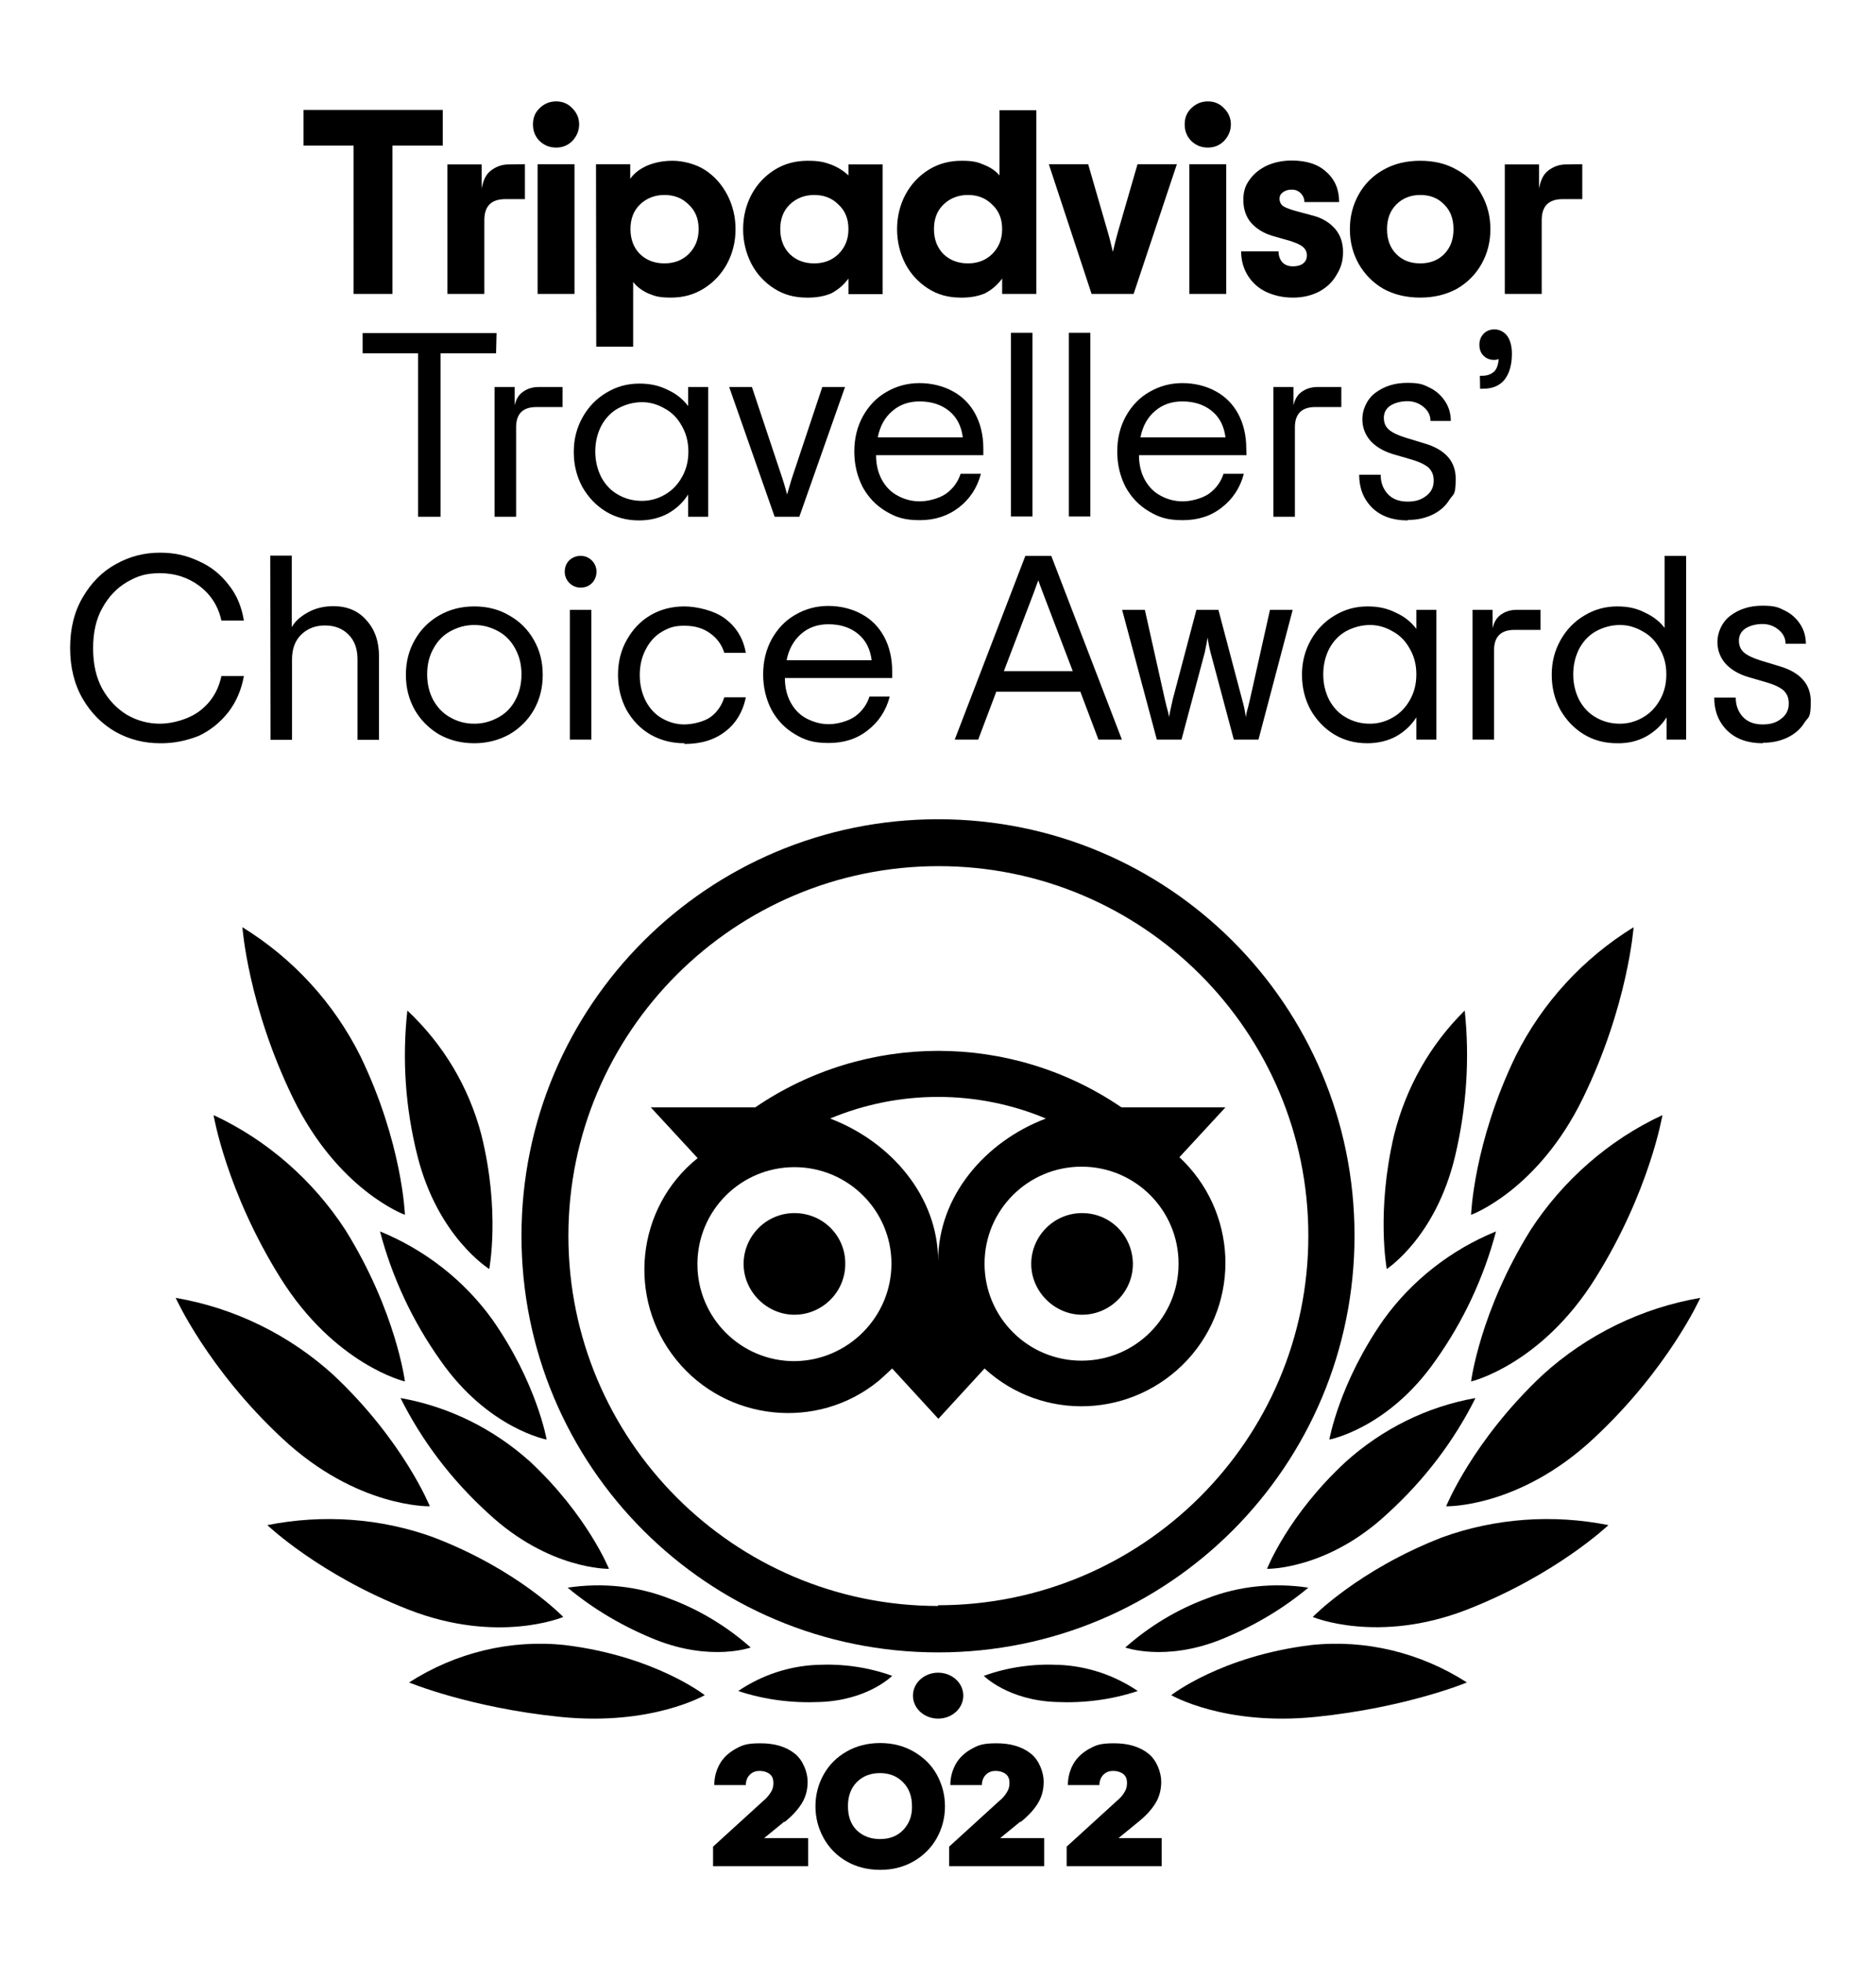 <?xml version="1.0" encoding="utf-8"?>
<!-- Generator: Adobe Illustrator 26.1.0, SVG Export Plug-In . SVG Version: 6.00 Build 0)  -->
<svg version="1.1" id="Layer_1" xmlns="http://www.w3.org/2000/svg" xmlns:xlink="http://www.w3.org/1999/xlink" x="0px" y="0px"
	 width="767.7px" height="803px" viewBox="0 0 767.7 803" style="enable-background:new 0 0 767.7 803;" xml:space="preserve">
<rect x="0" y="0" width="767.7" height="803" fill="#808080" stroke="none"/>
<style type="text/css">
	.st0{fill:none;}
	.st1{fill:#FFFFFF;}
</style>
<g>
	<g id="Layer_1_00000168088416977945515540000012481100236820951456_">
		<rect x="-96" y="-126.4" class="st0" width="959.8" height="1055.7"/>
		<g>
			<rect x="-96" y="-126.4" class="st1" width="959.8" height="1055.7"/>
			<path class="st1" d="M788.2-126.4H-20.5c-41.7,0-75.5,33.8-75.5,75.5v904.7c0,41.7,33.8,75.5,75.5,75.5h808.7
				c41.7,0,75.5-33.8,75.5-75.5V-50.8C863.7-92.6,829.9-126.4,788.2-126.4z"/>
			<path d="M383.9,703.4c5.7,0,10.3-4.2,10.3-9.4s-4.6-9.4-10.3-9.4s-10.3,4.2-10.3,9.4S378.2,703.4,383.9,703.4z"/>
			<path d="M383.9,335.3c-94.2,0-170.5,76.2-170.5,170.5s76.2,170.5,170.5,170.5S554.3,600,554.3,505.7S478.1,335.3,383.9,335.3
				L383.9,335.3z M383.9,657.3c-83.6,0-151.3-68-151.3-151.5s68-151.3,151.5-151.3s151.3,67.7,151.3,151.3S467.4,657,383.9,657
				L383.9,657.3L383.9,657.3z M345.9,517.3c0,11.6-9.5,20.8-20.8,20.8s-20.8-9.5-20.8-20.8c0-11.3,9.2-20.8,20.8-20.8
				c11.6,0,20.8,9.2,20.8,20.6V517.3z M463.6,517.3c0,11.6-9.5,20.8-20.8,20.8s-20.8-9.5-20.8-20.8c0-11.3,9.2-20.8,20.8-20.8
				s20.6,9.2,20.8,20.6V517.3z M482.3,474l19.2-20.8h-42.6c-45.2-30.8-104.6-30.8-149.8,0h-42.8l19.2,20.8
				c-25.3,20.3-29.1,57.5-8.7,82.6c20.3,25.1,57.5,29.1,82.6,8.7c1.9-1.6,3.7-3.4,5.7-5.2l18.9,20.6l18.9-20.6
				c23.9,22,61,20.3,83.1-3.6c22-23.9,20.3-61-3.6-83.1L482.3,474L482.3,474z M325.1,557.1c-22,0-39.7-17.8-39.7-39.7
				c0-22,17.8-39.7,39.7-39.7c22,0,39.7,17.8,39.7,39.5C364.8,538.9,347.1,556.9,325.1,557.1L325.1,557.1z M383.9,516.1
				c0-26.3-19.2-48.8-44.2-58.3c28.2-11.8,60.2-11.8,88.3,0C402.9,467.3,383.9,489.8,383.9,516.1L383.9,516.1z M442.6,556.9
				c-22,0-39.7-17.8-39.7-39.7c0-22,17.8-39.7,39.7-39.7c22,0,39.7,17.8,39.7,39.7C482.3,539.1,464.6,556.9,442.6,556.9z"/>
			<path d="M288.4,693.8c0,0-20.4-16-57.2-20.5c-22.3-2.4-44.8,3.1-63.8,15.3c0,0,24.7,10.3,61.9,14.1
				C266.6,706.5,288.4,693.8,288.4,693.8z"/>
			<path d="M230.5,661.8c0,0-18.4-19.3-53.1-32.6c-21.7-7.9-45.3-9.5-68-5c0,0,21.2,20.3,57.8,34.6S230.5,661.8,230.5,661.8z"/>
			<path d="M175.9,616.5c0,0-10.8-26.8-39.4-53.7c-18.1-16.5-40.6-27.5-64.6-31.6c0,0,13,29,43.6,57.5
				C146.1,617.3,175.9,616.5,175.9,616.5z"/>
			<path d="M165.7,565.4c0,0-3.6-28.6-24.3-61.9c-13.2-20.4-32.2-37-54-47.1c0,0,5.2,31.2,27.4,66.7S165.8,565.5,165.7,565.4
				L165.7,565.4z"/>
			<path d="M165.7,497.2c0,0-1-29.3-18.2-64.9c-10.9-21.9-27.7-40.1-48.3-52.8c0,0,2.3,32.1,20.7,69.9S165.6,497.2,165.7,497.2
				L165.7,497.2z"/>
			<path d="M249.2,642.1c0,0-8.8-21.9-32.2-43.8c-15-13.5-33.3-22.6-53.1-26.1c8.8,17.6,20.9,33.5,35.7,47
				C224.6,642.6,249.2,642.1,249.2,642.1L249.2,642.1z"/>
			<path d="M307.2,674.3c-9.8-8.7-21.1-15.5-33.2-20c-13.2-5.2-27.6-6.6-41.7-4.5c10.9,9.1,23.2,16.2,36.2,21.4
				C291.1,680.1,307.2,674.3,307.2,674.3z"/>
			<path d="M365.1,685.9c-9.9-3.6-20.4-5-30.8-4.5c-11.5,0.5-22.6,4.2-32.2,10.7c10.8,3.6,22.1,5,33.4,4.5
				C355.2,695.9,365.1,685.9,365.1,685.9L365.1,685.9z"/>
			<path d="M223.7,589.2c0,0-4-23.1-22.2-49.1c-11.5-16-27.6-28.6-46-36.1c5,18.9,13.4,36.9,24.8,52.9
				C199.7,584.7,223.7,589.2,223.7,589.2z"/>
			<path d="M200.2,519.4c0,0,4.6-23.5-3.2-54.9c-5.1-19.5-15.5-37-30.3-50.9c-2.2,20-0.8,39.9,4.1,59.4
				C179.2,506.5,200.2,519.3,200.2,519.4L200.2,519.4z"/>
			<path d="M479.3,693.8c0,0,20.4-16,57.2-20.5c22.3-2.4,44.8,3.1,63.8,15.3c0,0-24.7,10.3-61.9,14.1
				C501.1,706.5,479.3,693.8,479.3,693.8z"/>
			<path d="M537.2,661.8c0,0,18.7-19.3,53-32.6c21.8-7.9,45.4-9.5,68-5c0,0-21.3,20.3-57.9,34.6C563.8,673,537.2,661.8,537.2,661.8
				L537.2,661.8z"/>
			<path d="M591.8,616.5c0,0,10.8-26.8,39.4-53.7c18.1-16.5,40.6-27.5,64.6-31.6c0,0-13,29-43.6,57.5
				C621.6,617.3,591.8,616.5,591.8,616.5L591.8,616.5z"/>
			<path d="M602,565.4c0,0,3.6-28.6,24.3-61.9c13.2-20.4,32.2-37,54-47.1c0,0-5.2,31.2-27.4,66.7C630.8,558.6,601.9,565.5,602,565.4
				L602,565.4z"/>
			<path d="M602,497.2c0,0,1-29.3,18.2-64.9c10.9-21.9,27.7-40.1,48.3-52.8c0,0-2.3,32.1-20.7,69.9
				C629.4,487.2,602.1,497.2,602,497.2L602,497.2z"/>
			<path d="M518.5,642.1c0,0,8.5-21.9,32.2-43.8c15-13.5,33.3-22.6,53.1-26.1c-8.8,17.6-20.9,33.5-35.7,47
				C543.3,642.6,518.5,642.1,518.5,642.1z"/>
			<path d="M460.5,674.3c9.8-8.7,21.1-15.5,33.2-20c13.2-5.2,27.6-6.6,41.7-4.5c-10.9,9.1-23.2,16.2-36.2,21.4
				C476.6,680.1,460.5,674.3,460.5,674.3L460.5,674.3z"/>
			<path d="M402.6,685.9c9.9-3.6,20.4-5,30.8-4.5c11.5,0.5,22.6,4.2,32.2,10.7c-10.8,3.6-22.1,5-33.4,4.5
				C412.5,695.9,402.6,685.9,402.6,685.9L402.6,685.9z"/>
			<path d="M544,589.2c0,0,4-23.1,22.2-49.1c11.5-16,27.6-28.6,46-36.1c-5,18.9-13.4,36.9-24.8,52.9C568,584.7,544,589.2,544,589.2z
				"/>
			<path d="M567.5,519.4c0,0-4.4-23.5,3-54.9c4.9-19.5,14.8-37,28.9-50.9c2.1,20,0.7,39.9-3.9,59.4
				C587.6,506.5,567.5,519.3,567.5,519.4L567.5,519.4z"/>
			<path d="M181.1,59.6h-20.5v60.7h-15.9V59.6h-20.5V45h57V59.6z M214.8,67.2v14.3h-8c-5.8,0-8.6,2.9-8.6,8.6v30.2h-15.1V67.3h14
				v9.9c0.6-3.4,1.8-5.9,3.8-7.4c2.1-1.6,4.5-2.5,7.2-2.5L214.8,67.2L214.8,67.2z M227.6,60.4c-2.7,0-4.9-0.9-6.8-2.7
				c-1.8-1.8-2.7-4.1-2.7-6.8s0.9-4.9,2.7-6.6c1.8-1.8,4.1-2.8,6.8-2.8c2.7,0,4.9,1,6.6,2.8c1.8,1.8,2.8,4,2.8,6.6
				c0,2.6-1,4.9-2.8,6.8C232.4,59.5,230.2,60.4,227.6,60.4z M220,67.2h15.1v53.1H220V67.2z M243.9,67.2h14v6c1.5-2.2,3.8-4,6.9-5.4
				c3.1-1.3,6.5-2,10.5-2c3.9,0,9.2,1.2,13.1,3.7c3.9,2.5,7,6,9.2,10.2c2.2,4.2,3.4,8.9,3.4,14.1s-1.2,9.9-3.5,14.2
				c-2.3,4.2-5.5,7.6-9.5,10.1c-4,2.5-8.4,3.7-13.4,3.7c-5,0-6.6-0.6-9.3-1.7c-2.7-1.2-4.7-2.8-6.2-4.7v26.5H244L243.9,67.2
				L243.9,67.2z M271.9,107.8c3.9,0,7.2-1.2,9.9-3.8c2.7-2.7,4.1-6,4.1-10.2s-1.3-7.5-4.1-10.1c-2.7-2.7-6-3.9-9.9-3.9
				c-3.9,0-7.3,1.3-10,3.9c-2.7,2.6-3.9,6-3.9,10.1s1.3,7.6,3.9,10.2C264.6,106.6,268,107.8,271.9,107.8z M330,121.8
				c-4.9,0-9.3-1.2-13.2-3.7c-3.9-2.5-7.1-5.9-9.3-10.1c-2.2-4.3-3.4-9-3.4-14.2s1.2-9.9,3.4-14.1c2.3-4.3,5.5-7.7,9.5-10.2
				c4-2.5,8.5-3.7,13.5-3.7s6.9,0.6,9.7,1.6c2.8,1.1,5.1,2.6,7,4.4v-4.5h14v53.1h-14V114c-1.8,2.5-4.1,4.5-6.9,6
				C337.6,121.2,334.1,121.9,330,121.8L330,121.8z M333.2,107.8c3.9,0,7.2-1.2,9.9-3.8c2.7-2.7,4.1-6,4.1-10.2s-1.3-7.5-4.1-10.1
				c-2.7-2.7-6-3.9-9.9-3.9s-7.3,1.3-10,3.9c-2.7,2.6-3.9,6-3.9,10.1s1.3,7.6,3.9,10.2C325.9,106.6,329.2,107.8,333.2,107.8z
				 M393,121.8c-4.9,0-9.3-1.2-13.2-3.7c-3.9-2.5-7.1-5.9-9.3-10.1c-2.2-4.3-3.4-9-3.4-14.2s1.2-9.9,3.4-14.1
				c2.3-4.3,5.5-7.7,9.5-10.2c4-2.5,8.5-3.7,13.5-3.7s6.7,0.6,9.3,1.7c2.7,1.1,4.7,2.5,6.2,4.3V45.1h15.1v75.2h-14V114
				c-1.8,2.5-4.1,4.5-6.9,6C400.5,121.2,397,121.9,393,121.8L393,121.8z M396.1,107.8c3.9,0,7.2-1.2,9.9-3.8c2.7-2.7,4.1-6,4.1-10.2
				s-1.3-7.5-4.1-10.1c-2.7-2.7-6-3.9-9.9-3.9c-3.9,0-7.3,1.3-10,3.9c-2.7,2.6-3.9,6-3.9,10.1s1.3,7.6,3.9,10.2
				C388.8,106.6,392.2,107.8,396.1,107.8z M429.2,67.2h16.1l8.1,28c0.8,2.7,1.4,5.4,2,7.9c0.6-2.5,1.2-5.1,2-7.9l8.1-28h16.1
				l-17.7,53.1h-17.2L429.2,67.2L429.2,67.2z M494.3,60.4c-2.7,0-4.9-0.9-6.8-2.7c-1.8-1.8-2.7-4.1-2.7-6.8s0.9-4.9,2.7-6.6
				c1.8-1.8,4.1-2.8,6.8-2.8c2.7,0,4.9,1,6.6,2.8c1.8,1.8,2.8,4,2.8,6.6c0,2.6-1,4.9-2.8,6.8C499.1,59.5,496.9,60.4,494.3,60.4z
				 M486.7,67.2h15.1v53.1h-15.1V67.2z M528.9,121.8c-3.8,0-7.4-0.8-10.7-2.3c-3.2-1.5-5.7-3.8-7.5-6.6c-1.8-2.9-2.8-6.2-2.8-10
				h15.3c0,1.8,0.6,3.4,1.6,4.5c1.1,1.1,2.5,1.6,4.3,1.6c1.8,0,3.2-0.4,4.2-1.2c1-0.8,1.5-1.8,1.5-3.3s-0.6-2.6-1.7-3.5
				c-1.2-1-3-1.7-5.5-2.5l-7-2c-3.6-1.1-6.5-2.9-8.7-5.4c-2.1-2.5-3.1-5.7-3.1-9.3s0.9-6,2.6-8.3c1.8-2.5,4.2-4.4,7.2-5.8
				c3-1.3,6.3-2,10-2c6,0,10.8,1.5,14.2,4.7c3.5,3.1,5.2,7.2,5.2,12.3h-14.2c0-1.3-0.5-2.6-1.5-3.6c-1-1-2.2-1.5-3.7-1.5
				c-1.5,0-2.7,0.4-3.6,1.1c-1,0.7-1.4,1.6-1.4,2.7c0,1.1,0.5,2.2,1.4,2.9c1,0.7,2.5,1.2,4.7,1.9l7.8,2.1c3.7,1,6.6,2.8,8.8,5.3
				c2.1,2.4,3.3,5.6,3.3,9.5c0,3.9-0.9,6.5-2.6,9.3c-1.6,2.9-4,5.2-7.1,6.9c-3.1,1.6-6.6,2.5-10.7,2.5L528.9,121.8z M581.2,121.8
				c-5.7,0-10.7-1.2-15.1-3.6c-4.3-2.5-7.7-6-10.1-10.2c-2.4-4.3-3.6-9-3.6-14.2s1.2-9.9,3.6-14.2c2.4-4.3,5.8-7.7,10.1-10.1
				c4.4-2.5,9.4-3.7,15.1-3.7c5.7,0,10.7,1.2,15,3.7c4.4,2.4,7.8,5.8,10.1,10.1c2.4,4.3,3.6,9,3.6,14.2s-1.2,9.9-3.6,14.2
				c-2.4,4.3-5.8,7.7-10.1,10.2C591.8,120.6,586.8,121.8,581.2,121.8z M581.2,107.8c3.9,0,7.2-1.2,9.8-3.8c2.6-2.7,3.8-6,3.8-10.2
				s-1.2-7.5-3.8-10.1c-2.6-2.7-5.9-3.9-9.8-3.9s-7.2,1.3-9.8,3.9c-2.6,2.6-3.8,6-3.8,10.1s1.2,7.6,3.8,10.2
				C574,106.6,577.2,107.8,581.2,107.8z M647.5,67.2v14.3h-8c-5.8,0-8.6,2.9-8.6,8.6v30.2h-15.1V67.3h14v9.9
				c0.6-3.4,1.8-5.9,3.8-7.4c2.1-1.6,4.5-2.5,7.2-2.5L647.5,67.2L647.5,67.2z M203,144.6h-22.7v66.9h-9.2v-66.9h-22.7v-8.3h54.8
				L203,144.6L203,144.6z M230.2,158.4v8.2h-10.7c-5.6,0-8.3,2.8-8.3,8.3v36.6h-8.8v-53.1h8.2v7.5c0.6-2.5,1.7-4.4,3.5-5.6
				c1.7-1.2,3.8-1.9,6.3-1.9L230.2,158.4L230.2,158.4z M261.5,213c-5,0-9.5-1.2-13.5-3.6c-4.1-2.5-7.3-5.9-9.7-10.1
				c-2.3-4.3-3.5-9-3.5-14.3c0-5.3,1.2-9.9,3.6-14.2c2.4-4.3,5.7-7.7,9.8-10.1c4.1-2.5,8.6-3.7,13.4-3.7c4.8,0,8.3,0.9,11.7,2.6
				c3.5,1.6,6.2,3.8,8.3,6.6v-7.8h8.2v53.1h-8.2v-9.1c-2.1,3.3-4.8,5.8-8.3,7.8C269.9,212,266,213,261.5,213L261.5,213z M262.7,205
				c3.4,0,6.5-0.9,9.3-2.5c3-1.7,5.3-4.1,7-7.1c1.8-3.1,2.7-6.6,2.7-10.6c0-3.9-0.9-7.4-2.7-10.5c-1.7-3.1-4-5.5-7-7.1
				c-2.9-1.7-6-2.6-9.3-2.6s-6.7,0.9-9.7,2.5c-2.9,1.6-5.2,4-6.9,7.1c-1.6,3.1-2.5,6.6-2.5,10.6c0,3.9,0.9,7.5,2.5,10.6
				c1.7,3.1,4,5.5,6.9,7.1C256,204.2,259.2,205,262.7,205z M298.4,158.4h9.3l12.5,37.5c1,3,1.5,5.2,1.9,6.5c0.4-1.3,1-3.6,1.9-6.5
				l12.5-37.5h9.3l-18.7,53.1h-10.1L298.4,158.4L298.4,158.4z M402.5,186.3h-44c0,3.8,0.8,7.2,2.4,10.1c1.6,2.9,3.8,5.1,6.5,6.5
				c2.7,1.5,5.8,2.3,9,2.3s7.8-1.1,10.7-3.1c2.9-2.1,4.9-4.8,6-8.2h8.3c-1.5,5.8-4.6,10.4-9,13.8s-9.7,5.2-16,5.2s-9.8-1.2-13.8-3.6
				c-4.1-2.4-7.3-5.8-9.6-10c-2.2-4.3-3.4-9.1-3.4-14.5s1.2-10.2,3.5-14.4c2.4-4.3,5.6-7.7,9.7-10c4.1-2.4,8.6-3.6,13.5-3.6
				s9.8,1.2,13.7,3.4c3.9,2.1,7,5.3,9.1,9.2c2.1,3.9,3.3,8.7,3.3,14.1V186.3L402.5,186.3z M376.3,164.3c-4.4,0-8.1,1.3-11.1,3.9
				c-3.1,2.6-5.1,6.2-6,10.8h34.8c-0.6-4.6-2.4-8.2-5.6-10.8C385.2,165.6,381.2,164.3,376.3,164.3L376.3,164.3z M413.7,136.2h8.8
				v75.2h-8.8V136.2z M437.4,136.2h8.8v75.2h-8.8V136.2z M510.1,186.3h-44c0,3.8,0.8,7.2,2.4,10.1c1.6,2.9,3.8,5.1,6.5,6.5
				c2.7,1.5,5.8,2.3,9,2.3s7.8-1.1,10.7-3.1c2.9-2.1,4.9-4.8,6-8.2h8.3c-1.5,5.8-4.6,10.4-9,13.8c-4.4,3.5-9.7,5.2-16,5.2
				s-9.8-1.2-13.8-3.6c-4.1-2.4-7.3-5.8-9.6-10c-2.2-4.3-3.4-9.1-3.4-14.5s1.2-10.2,3.5-14.4c2.4-4.3,5.6-7.7,9.7-10
				c4.1-2.4,8.6-3.6,13.5-3.6s9.8,1.2,13.7,3.4c3.9,2.1,7,5.3,9.1,9.2c2.1,3.9,3.3,8.7,3.3,14.1L510.1,186.3L510.1,186.3z
				 M483.8,164.3c-4.4,0-8.1,1.3-11.1,3.9c-3.1,2.6-5.1,6.2-6,10.8h34.8c-0.6-4.6-2.4-8.2-5.6-10.8
				C492.7,165.6,488.7,164.3,483.8,164.3L483.8,164.3z M548.9,158.4v8.2h-10.7c-5.5,0-8.3,2.8-8.3,8.3v36.6h-8.8v-53.1h8.2v7.5
				c0.6-2.5,1.7-4.4,3.5-5.6c1.7-1.2,3.8-1.9,6.3-1.9L548.9,158.4L548.9,158.4z M576,213c-6,0-10.9-1.7-14.5-5.2
				c-3.6-3.6-5.3-8.1-5.3-13.5h8.8c0,3.2,1,5.8,2.9,7.9c2,2.1,4.7,3.1,8.1,3.1s5.7-0.8,7.7-2.4c2-1.5,3-3.6,3-6.1s-0.7-3.9-2-5.3
				c-1.3-1.2-3.6-2.4-7-3.4l-7.9-2.3c-3.8-1.2-6.8-3-9-5.4c-2.1-2.4-3.3-5.4-3.3-8.9c0-3.6,1.7-8,5.3-10.7c3.6-2.7,7.9-4.1,13.1-4.1
				s6.6,0.7,9.2,2c2.7,1.3,4.8,3.3,6.3,5.6c1.5,2.3,2.3,5,2.3,8h-8.3c0-2.3-1-4.2-2.8-5.7c-1.8-1.5-4-2.4-6.6-2.4s-5.1,0.6-7,1.8
				c-1.8,1.2-2.7,2.9-2.7,5s0.7,3.6,2,4.8c1.4,1.2,3.6,2.3,6.8,3.3l7.9,2.4c8.4,2.5,12.7,7.3,12.7,14.4c0,7.1-0.9,6.1-2.6,8.7
				c-1.6,2.6-3.9,4.6-7,6.1c-3,1.4-6.2,2.1-9.9,2.1L576,213z M605.6,153.8h0.9c2.1,0,3.6-0.6,4.8-1.6c1.2-1.1,1.8-2.8,2-5.3
				c-0.4,0.3-1.2,0.4-2,0.4c-1.6,0-3.1-0.6-4.2-1.7c-1.2-1.2-1.7-2.7-1.7-4.5c0-1.8,0.6-3.3,1.7-4.5c1.2-1.2,2.7-1.8,4.5-1.8
				c1.8,0,3.9,0.9,5.2,2.7c1.2,1.7,1.9,4.1,1.9,7.3c0,4.7-1.1,8.2-3.1,10.7c-2,2.4-4.9,3.6-8.7,3.6h-1.2L605.6,153.8L605.6,153.8z
				 M65.4,304.2c-6.3,0-12.4-1.5-18-4.6c-5.6-3.2-10.1-7.7-13.5-13.5c-3.5-6-5.2-13-5.2-20.9c0-8,1.7-14.9,5.2-20.8
				c3.5-6,8-10.5,13.5-13.5c5.7-3.2,11.7-4.7,18-4.7s11.1,1.2,16,3.5c5,2.2,9,5.5,12.2,9.7c3.3,4.1,5.3,9,6.2,14.6h-9.2
				c-1.3-6-4.4-10.7-9-14.2c-4.7-3.5-10.1-5.2-16.1-5.2s-9.3,1.2-13.5,3.6c-4.1,2.4-7.5,5.9-10.1,10.6c-2.6,4.6-3.8,10.1-3.8,16.5
				c0,6.4,1.2,12,3.8,16.7c2.6,4.6,6,8.1,10.1,10.6c4.2,2.4,8.7,3.6,13.5,3.6s11.6-1.7,16.2-5.2c4.6-3.5,7.6-8.2,8.9-14.3h9.2
				c-1,5.6-3.1,10.5-6.3,14.7c-3.3,4.2-7.3,7.5-12.2,9.8C76.4,303.1,71.2,304.3,65.4,304.2L65.4,304.2z M110.6,227.4h8.8v29.3
				c1.3-2.4,3.6-4.4,6.5-6c3-1.7,6.5-2.6,10.5-2.6c5.7,0,10.2,1.9,13.5,5.7c3.5,3.8,5.2,8.7,5.2,15v34h-8.8v-32.9
				c0-4.3-1.2-7.7-3.7-10.2c-2.5-2.5-5.7-3.7-9.6-3.7s-7.1,1.2-9.7,3.7c-2.6,2.5-3.8,6-3.8,10.2v32.9h-8.8L110.6,227.4L110.6,227.4z
				 M194.1,304.2c-5.3,0-10.1-1.2-14.4-3.6c-4.2-2.5-7.6-5.9-10-10.1c-2.4-4.3-3.6-9-3.6-14.3s1.2-10,3.6-14.2
				c2.4-4.3,5.8-7.7,10-10.1c4.3-2.5,9.1-3.7,14.4-3.7s10.1,1.2,14.3,3.7c4.3,2.4,7.7,5.8,10.1,10.1c2.4,4.2,3.6,8.9,3.6,14.2
				s-1.2,10-3.6,14.3c-2.4,4.2-5.8,7.6-10.1,10.1C204.2,302.9,199.4,304.2,194.1,304.2z M194.1,296.2c3.6,0,6.7-0.9,9.7-2.5
				c3-1.6,5.3-3.9,7-7c1.7-3.1,2.6-6.6,2.6-10.7s-0.9-7.5-2.6-10.6c-1.7-3.1-4-5.5-7-7.1c-3-1.6-6.1-2.5-9.7-2.5s-6.7,0.9-9.7,2.5
				c-3,1.6-5.3,4-7,7.1c-1.7,3-2.6,6.5-2.6,10.6s0.9,7.6,2.6,10.7c1.7,3,4,5.4,7,7C187.4,295.4,190.6,296.2,194.1,296.2z
				 M237.6,240.5c-1.8,0-3.4-0.7-4.6-1.9s-1.9-2.8-1.9-4.6s0.6-3.4,1.8-4.6s2.9-1.9,4.7-1.9s3.4,0.7,4.6,1.9s1.9,2.8,1.9,4.6
				s-0.7,3.5-1.9,4.7S239.4,240.5,237.6,240.5z M233.2,249.6h8.8v53.1h-8.8V249.6z M280.1,304.2c-5.2,0-9.8-1.2-14-3.6
				c-4.1-2.4-7.3-5.8-9.7-10c-2.3-4.3-3.5-9.1-3.5-14.4s1.2-10.1,3.6-14.3c2.4-4.3,5.6-7.7,9.7-10.1c4.1-2.4,8.7-3.6,13.8-3.6
				s12.6,1.7,17,5.2c4.4,3.4,7.2,8,8.2,13.8h-8.8c-1-3.3-3-6-5.8-8c-2.9-2.1-6.3-3.1-10.6-3.1s-6.4,0.9-9.2,2.5
				c-2.7,1.6-4.9,4-6.5,7.1c-1.6,3-2.5,6.5-2.5,10.6c0,4,0.9,7.6,2.5,10.7c1.6,3,3.8,5.4,6.6,7c2.8,1.6,5.9,2.5,9.1,2.5
				s7.8-1,10.6-2.9c2.7-1.9,4.7-4.7,5.8-8.2h8.8c-1.2,6-4.1,10.7-8.4,14c-4.4,3.4-9.9,5.1-16.7,5.1L280.1,304.2z M365.2,277.5h-44
				c0,3.8,0.8,7.2,2.4,10.1c1.6,2.9,3.8,5.1,6.5,6.5c2.7,1.4,5.8,2.3,9,2.3c3.3,0,7.8-1.1,10.7-3.1c2.9-2.1,4.9-4.8,6-8.2h8.3
				c-1.5,5.8-4.6,10.4-9,13.8c-4.4,3.5-9.7,5.2-16,5.2s-9.8-1.2-13.8-3.6c-4.1-2.4-7.3-5.8-9.6-10c-2.2-4.3-3.4-9.1-3.4-14.5
				c0-5.4,1.2-10.2,3.5-14.4c2.4-4.3,5.6-7.7,9.7-10c4.1-2.4,8.6-3.6,13.5-3.6c4.9,0,9.8,1.2,13.7,3.4c3.9,2.1,7,5.3,9.1,9.2
				c2.1,3.9,3.3,8.7,3.3,14.1V277.5L365.2,277.5z M339,255.5c-4.4,0-8.1,1.3-11.1,3.9s-5.1,6.2-6,10.8h34.8
				c-0.6-4.6-2.4-8.2-5.6-10.8S343.9,255.5,339,255.5L339,255.5z M442.1,283.1h-34.4l-7.4,19.6h-9.6l28.9-75.2h10.6l28.9,75.2h-9.6
				L442.1,283.1L442.1,283.1z M439,274.7l-12.2-32c-1-2.6-1.6-4.3-1.9-5.2c-0.3,0.9-1,2.6-1.9,5.2l-12.2,32H439L439,274.7z
				 M459.2,249.6h9.3l8.2,36.7l0.7,2.9c0.4,1.4,0.8,2.9,1,4.3c0.4-2.4,1-4.8,1.5-7.2l9.7-36.7h9l9.7,36.7c0.7,2.4,1.2,4.8,1.5,7.2
				c0.2-1.4,0.6-2.9,1-4.3l0.7-2.9l8.2-36.7h9.3l-14,53.1h-10.1l-9.5-35.6c-0.6-2.3-1-4.4-1.2-6.2c-0.3,1.8-0.7,3.9-1.2,6.2
				l-9.5,35.6h-10.1L459.2,249.6z M559.5,304.2c-5,0-9.5-1.2-13.5-3.6c-4.1-2.5-7.3-5.9-9.7-10.1c-2.3-4.3-3.5-9-3.5-14.3
				s1.2-9.9,3.6-14.2c2.4-4.3,5.7-7.7,9.8-10.1c4.1-2.5,8.6-3.7,13.4-3.7s8.3,0.9,11.7,2.6c3.5,1.6,6.2,3.8,8.3,6.6v-7.8h8.2v53.1
				h-8.2v-9.1c-2.1,3.3-4.8,5.8-8.3,7.8C567.9,303.2,564,304.2,559.5,304.2L559.5,304.2z M560.6,296.2c3.4,0,6.5-0.9,9.3-2.5
				c3-1.7,5.3-4.1,7-7.1c1.8-3.1,2.7-6.6,2.7-10.6s-0.9-7.4-2.7-10.5c-1.7-3.1-4-5.5-7-7.1c-2.9-1.7-6-2.6-9.3-2.6s-6.7,0.9-9.7,2.5
				c-2.9,1.6-5.2,4-6.9,7.1c-1.6,3.1-2.5,6.6-2.5,10.6s0.9,7.5,2.5,10.6c1.7,3.1,4,5.5,6.9,7.1C553.9,295.4,557.1,296.2,560.6,296.2
				z M630.4,249.6v8.2h-10.7c-5.5,0-8.3,2.8-8.3,8.3v36.6h-8.8v-53.1h8.2v7.5c0.6-2.5,1.7-4.4,3.5-5.6c1.7-1.2,3.8-1.9,6.3-1.9
				L630.4,249.6L630.4,249.6z M661.7,304.2c-5,0-9.5-1.2-13.5-3.6c-4.1-2.5-7.3-5.9-9.7-10.1c-2.3-4.3-3.5-9-3.5-14.3
				s1.2-9.9,3.6-14.2c2.4-4.3,5.7-7.7,9.8-10.1c4.1-2.5,8.6-3.7,13.4-3.7s8.2,0.9,11.5,2.6c3.4,1.6,6,3.7,7.9,6.2v-29.5h8.8v75.2
				H682v-9.1c-2.1,3.3-4.8,5.8-8.3,7.8C670.2,303.3,666.3,304.3,661.7,304.2L661.7,304.2z M662.9,296.2c3.4,0,6.5-0.9,9.3-2.5
				c3-1.7,5.3-4.1,7-7.1c1.8-3.1,2.7-6.6,2.7-10.6s-0.9-7.4-2.7-10.5c-1.7-3.1-4-5.5-7-7.1c-2.9-1.7-6-2.6-9.3-2.6
				c-3.4,0-6.7,0.9-9.7,2.5c-2.9,1.6-5.2,4-6.9,7.1c-1.6,3.1-2.5,6.6-2.5,10.6s0.9,7.5,2.5,10.6c1.7,3.1,4,5.5,6.9,7.1
				C656.2,295.4,659.4,296.2,662.9,296.2z M721.3,304.2c-6,0-10.9-1.7-14.5-5.2c-3.6-3.6-5.3-8.1-5.3-13.5h8.8c0,3.2,1,5.8,2.9,7.9
				c2,2.1,4.7,3.1,8.1,3.1c3.4,0,5.7-0.8,7.7-2.4c2-1.5,3-3.6,3-6.1c0-2.5-0.7-3.9-2-5.3c-1.3-1.2-3.6-2.4-7-3.4l-7.9-2.3
				c-3.8-1.2-6.8-3-9-5.4c-2.1-2.4-3.3-5.4-3.3-8.9c0-3.6,1.7-8,5.3-10.7c3.6-2.7,7.9-4.1,13.1-4.1s6.6,0.7,9.2,2
				c2.7,1.3,4.8,3.3,6.3,5.6c1.5,2.3,2.3,5,2.3,8h-8.3c0-2.3-1-4.2-2.8-5.7c-1.8-1.5-4-2.4-6.6-2.4s-5.1,0.6-7,1.8
				c-1.8,1.2-2.7,2.9-2.7,5s0.7,3.6,2,4.8c1.4,1.2,3.6,2.3,6.8,3.3l7.9,2.4c8.4,2.5,12.7,7.3,12.7,14.4s-0.9,6.1-2.6,8.7
				c-1.6,2.6-3.9,4.6-7,6.1c-3,1.4-6.2,2.1-9.9,2.1L721.3,304.2z"/>
		</g>
		<g>
			<path d="M321.1,745.7c3.1-2.5,5.4-5,7-7.6s2.4-5.5,2.4-8.9c0-3.5-1.7-8.7-5.3-11.5c-3.5-2.8-8.2-4.2-14-4.2
				c-5.9,0-7.5,0.8-10.4,2.4c-2.8,1.6-5,3.7-6.4,6.3c-1.4,2.6-2.1,5.4-2.1,8.4h12.9c0-1.7,0.6-3.2,1.6-4.2c1.2-1.2,2.5-1.6,4.1-1.6
				c1.6,0,3.1,0.5,4.1,1.3c1.1,0.9,1.5,2.1,1.5,3.7s-0.4,2.7-1.1,3.8s-1.7,2.4-3.2,3.6l-20.4,18.6v8h38.9v-11.5h-18l8.2-6.7
				L321.1,745.7z"/>
			<path d="M373.9,716.9c-4-2.3-8.5-3.5-13.7-3.5c-5.2,0-9.8,1.2-13.8,3.5c-4,2.3-7.1,5.4-9.3,9.3c-2.2,3.9-3.4,8.3-3.4,13.1
				c0,4.8,1.2,9.1,3.4,13.1c2.2,3.9,5.3,7.1,9.3,9.4c4,2.3,8.6,3.5,13.8,3.5c5.2,0,9.7-1.2,13.7-3.5c4-2.3,7.2-5.5,9.4-9.4
				c2.2-3.9,3.4-8.3,3.4-13.1c0-4.8-1.2-9.1-3.4-13.1C381.1,722.3,377.9,719.2,373.9,716.9z M369.5,749.1c-2.5,2.5-5.6,3.6-9.4,3.6
				c-3.8,0-7-1.2-9.5-3.6c-2.5-2.5-3.6-5.8-3.6-9.9c0-4.1,1.2-7.3,3.6-9.8c2.5-2.5,5.7-3.7,9.5-3.7c3.8,0,6.9,1.2,9.4,3.7
				c2.5,2.5,3.7,5.8,3.7,9.8C373.3,743.3,372,746.5,369.5,749.1z"/>
			<path d="M417.7,745.7c3.1-2.5,5.4-5,7-7.6c1.6-2.6,2.4-5.5,2.4-8.9c0-3.5-1.7-8.7-5.3-11.5c-3.5-2.8-8.2-4.2-14-4.2
				s-7.5,0.8-10.4,2.4c-2.8,1.6-5,3.7-6.4,6.3c-1.4,2.6-2.1,5.4-2.1,8.4h12.9c0-1.7,0.6-3.2,1.6-4.2c1.2-1.2,2.5-1.6,4.1-1.6
				c1.6,0,3.1,0.5,4.1,1.3c1.1,0.9,1.5,2.1,1.5,3.7s-0.4,2.7-1.1,3.8c-0.7,1.2-1.7,2.4-3.2,3.6l-20.4,18.6v8h38.9v-11.5h-18l8.2-6.7
				L417.7,745.7z"/>
			<path d="M457.6,752.4l8.2-6.7c3.1-2.5,5.4-5,7-7.6c1.6-2.6,2.4-5.5,2.4-8.9c0-3.5-1.7-8.7-5.3-11.5c-3.5-2.8-8.2-4.2-14-4.2
				c-5.9,0-7.5,0.8-10.4,2.4c-2.8,1.6-5,3.7-6.4,6.3c-1.4,2.6-2.1,5.4-2.1,8.4h12.9c0-1.7,0.6-3.2,1.6-4.2c1.2-1.2,2.5-1.6,4.1-1.6
				c1.6,0,3.1,0.5,4.1,1.3c1.1,0.9,1.5,2.1,1.5,3.7s-0.4,2.7-1.1,3.8c-0.7,1.2-1.7,2.4-3.2,3.6l-20.4,18.6v8h38.9v-11.5h-18
				L457.6,752.4z"/>
		</g>
	</g>
</g>
</svg>

